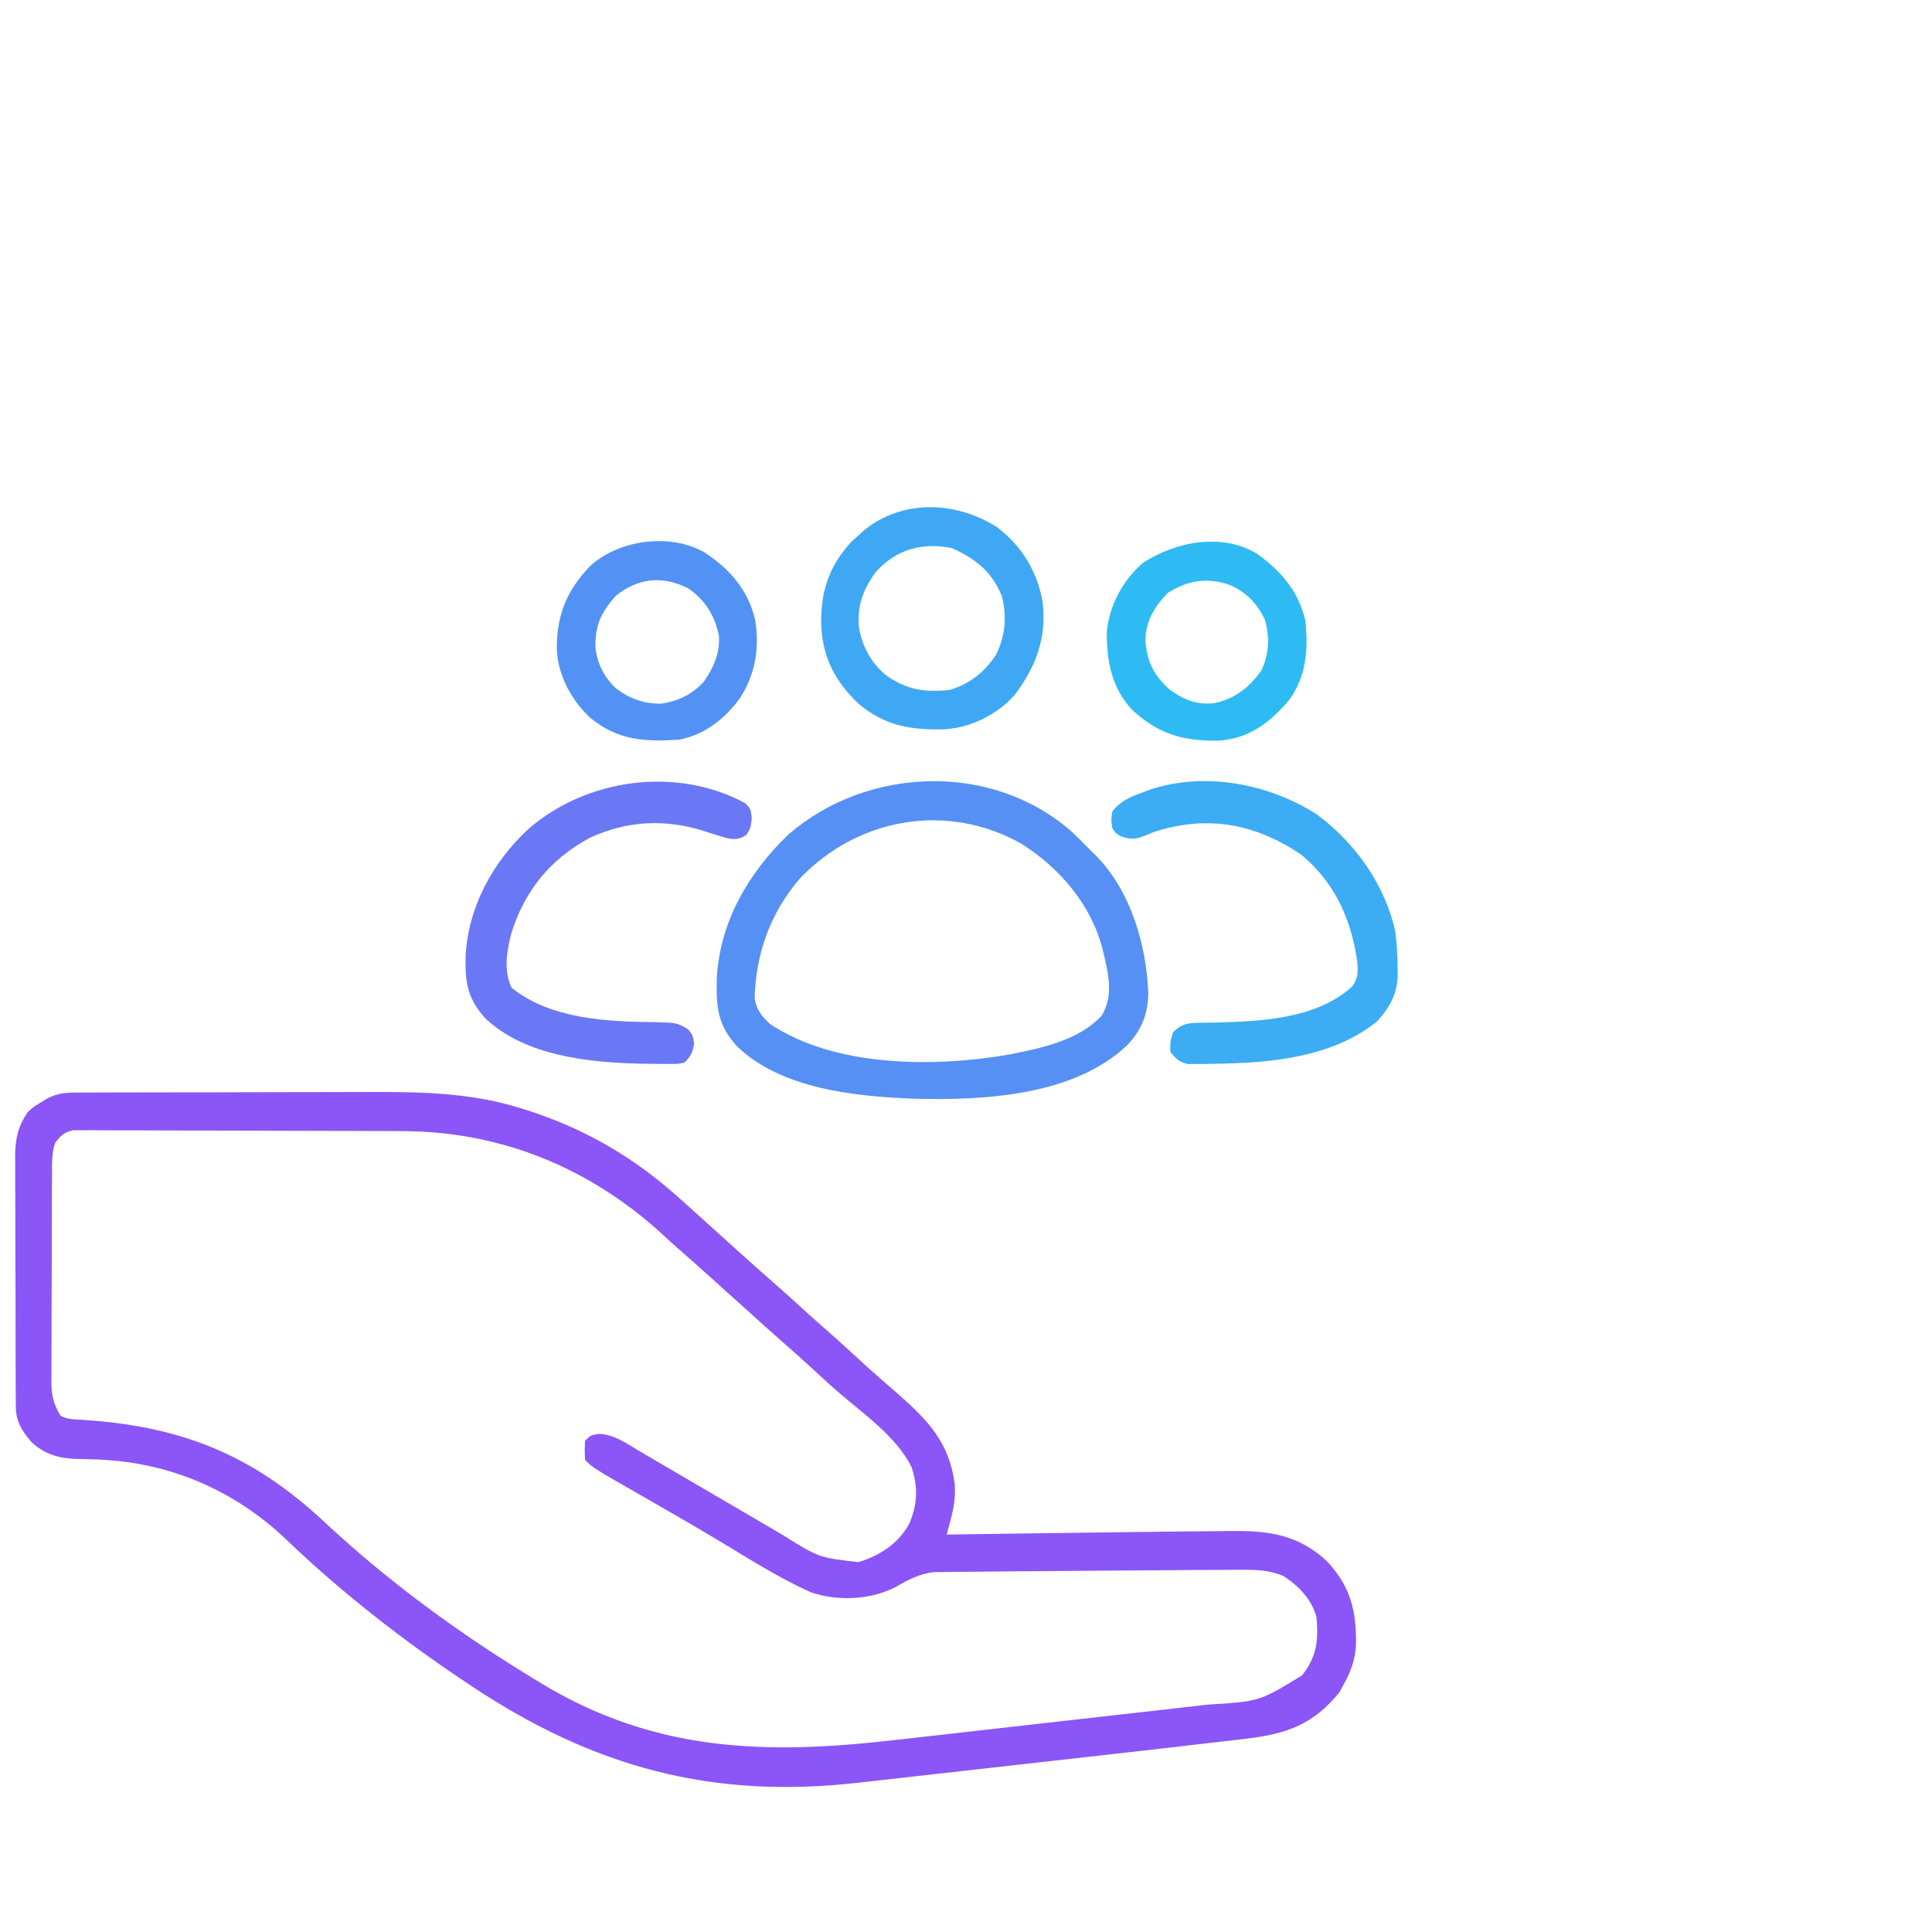 <?xml version="1.0" encoding="UTF-8"?>
<svg version="1.1" xmlns="http://www.w3.org/2000/svg" xmlns:xlink="http://www.w3.org/1999/xlink" x="0px" y="0px"
	 viewBox="0 -160 700 700" style="enable-background:new 0 0 0 0;" xml:space="preserve">

<path d="M0 0 C1.128 -0.006 2.256 -0.011 3.418 -0.017 C4.657 -0.018 5.896 -0.02 7.172 -0.021 C8.477 -0.026 9.781 -0.031 11.125 -0.036 C14.711 -0.049 18.297 -0.055 21.883 -0.06 C24.131 -0.063 26.379 -0.067 28.628 -0.071 C35.684 -0.085 42.741 -0.095 49.797 -0.098 C57.899 -0.103 66 -0.12 74.101 -0.149 C80.386 -0.171 86.671 -0.181 92.955 -0.182 C96.696 -0.184 100.437 -0.189 104.178 -0.207 C123.625 -0.296 142.984 -0.191 161.698 5.828 C162.512 6.083 163.326 6.338 164.166 6.6 C184.822 13.289 202.473 23.657 218.573 38.14 C219.456 38.925 220.339 39.711 221.249 40.519 C223.702 42.713 226.139 44.925 228.573 47.14 C230.239 48.641 231.905 50.141 233.573 51.64 C236.098 53.912 238.622 56.185 241.143 58.461 C244.91 61.859 248.682 65.249 252.51 68.578 C256.707 72.232 260.809 75.988 264.92 79.738 C267.097 81.71 269.291 83.654 271.51 85.578 C274.92 88.539 278.251 91.582 281.573 94.64 C284.917 97.719 288.269 100.781 291.698 103.765 C292.63 104.578 292.63 104.578 293.581 105.406 C295.054 106.688 296.528 107.969 298.002 109.25 C309.047 118.985 316.62 126.997 318.51 142.078 C318.744 146.528 318.227 150.219 317.077 154.519 C316.658 156.108 316.658 156.108 316.231 157.729 C316.014 158.524 315.797 159.32 315.573 160.14 C316.434 160.128 317.295 160.115 318.182 160.102 C340.347 159.781 362.511 159.485 384.677 159.223 C389.463 159.166 394.249 159.106 399.035 159.045 C403.924 158.983 408.813 158.937 413.703 158.908 C415.346 158.897 416.989 158.88 418.632 158.857 C432.359 158.675 443.303 160.246 453.549 170.027 C461.997 179.176 464.062 187.902 463.858 200.078 C463.617 205.316 462.097 209.567 459.573 214.14 C459.016 215.172 458.459 216.203 457.885 217.265 C448.317 229.161 438.303 232.507 423.494 234.163 C422.12 234.327 420.747 234.492 419.373 234.658 C415.808 235.086 412.24 235.496 408.672 235.901 C405.364 236.278 402.057 236.669 398.75 237.058 C391.48 237.906 384.208 238.727 376.935 239.542 C373.325 239.947 369.715 240.355 366.105 240.762 C360.075 241.442 354.045 242.119 348.015 242.796 C341.078 243.574 334.141 244.355 327.204 245.138 C319.734 245.98 312.262 246.821 304.791 247.661 C302.667 247.9 300.543 248.14 298.419 248.379 C294.459 248.825 290.499 249.269 286.539 249.713 C285.383 249.844 284.228 249.974 283.037 250.109 C230.369 255.997 187.708 244.421 143.573 215.14 C142.873 214.676 142.173 214.212 141.453 213.734 C118.31 198.284 96.098 180.947 76.002 161.676 C57.172 143.861 33.663 133.858 7.678 132.941 C6.841 132.91 6.004 132.879 5.142 132.846 C3.518 132.794 1.894 132.759 0.27 132.745 C-5.926 132.567 -11.355 131.045 -15.958 126.694 C-19.453 122.656 -21.671 119.17 -21.695 113.803 C-21.703 112.942 -21.712 112.082 -21.721 111.195 C-21.719 109.791 -21.719 109.791 -21.718 108.358 C-21.724 107.366 -21.731 106.374 -21.738 105.351 C-21.757 102.067 -21.761 98.784 -21.763 95.5 C-21.77 93.215 -21.776 90.931 -21.783 88.647 C-21.795 83.855 -21.799 79.063 -21.798 74.272 C-21.798 68.141 -21.825 62.01 -21.859 55.879 C-21.882 51.159 -21.886 46.439 -21.885 41.718 C-21.887 39.459 -21.896 37.199 -21.911 34.939 C-21.931 31.773 -21.925 28.607 -21.913 25.44 C-21.924 24.512 -21.936 23.584 -21.947 22.628 C-21.89 16.655 -20.813 12.131 -17.427 7.14 C-15.173 5.082 -15.173 5.082 -12.865 3.703 C-12.1 3.23 -11.336 2.757 -10.548 2.269 C-6.906 0.331 -4.062 0.012 0 0 Z M-7.427 18.14 C-8.711 21.992 -8.583 25.633 -8.588 29.648 C-8.593 30.516 -8.598 31.385 -8.603 32.28 C-8.618 35.156 -8.625 38.033 -8.63 40.91 C-8.636 42.909 -8.642 44.908 -8.648 46.907 C-8.658 51.101 -8.664 55.295 -8.667 59.489 C-8.673 64.859 -8.697 70.229 -8.725 75.599 C-8.744 79.73 -8.749 83.861 -8.751 87.992 C-8.754 89.971 -8.762 91.951 -8.775 93.93 C-8.792 96.702 -8.79 99.473 -8.784 102.245 C-8.793 103.06 -8.802 103.876 -8.812 104.716 C-8.776 109.581 -8.123 112.924 -5.427 117.14 C-2.917 118.396 -0.984 118.38 1.823 118.535 C37.579 120.733 63.539 130.756 90.092 155.56 C113.158 177.089 138.635 195.744 165.573 212.14 C166.834 212.915 166.834 212.915 168.121 213.705 C209.629 239.015 250.036 239.978 296.952 234.572 C301.37 234.065 305.789 233.572 310.209 233.077 C317.612 232.246 325.014 231.406 332.415 230.56 C341.887 229.477 351.36 228.409 360.834 227.345 C369.032 226.425 377.23 225.498 385.428 224.57 C388.04 224.275 390.653 223.98 393.266 223.685 C397.378 223.221 401.489 222.753 405.6 222.282 C407.1 222.111 408.6 221.94 410.1 221.772 C428.931 220.597 428.931 220.597 444.362 211.14 C449.639 204.338 450.322 198.678 449.573 190.14 C447.834 183.562 443.162 178.82 437.573 175.14 C432.738 173.148 428.317 172.863 423.159 172.91 C422.308 172.91 421.457 172.91 420.58 172.91 C417.702 172.913 414.825 172.932 411.948 172.953 C409.891 172.962 407.833 172.971 405.776 172.979 C399.786 173.009 393.797 173.057 387.807 173.107 C383.198 173.145 378.589 173.172 373.98 173.199 C366.244 173.246 358.51 173.307 350.775 173.381 C346.466 173.422 342.157 173.46 337.849 173.486 C333.737 173.512 329.625 173.552 325.514 173.603 C323.985 173.62 322.455 173.632 320.926 173.638 C318.811 173.648 316.697 173.676 314.582 173.708 C313.392 173.719 312.203 173.73 310.977 173.742 C305.731 174.356 301.528 176.514 297.01 179.203 C287.78 183.827 276.295 184.33 266.573 181.14 C254.923 175.989 244.088 168.971 233.174 162.449 C223.979 156.954 214.719 151.582 205.413 146.277 C187.384 135.952 187.384 135.952 184.573 133.14 C184.385 129.703 184.385 129.703 184.573 126.14 C186.573 124.14 186.573 124.14 189.545 123.664 C195.046 123.842 199.413 127.014 204.01 129.765 C205.015 130.35 206.019 130.935 207.053 131.537 C209.172 132.773 211.286 134.015 213.397 135.263 C216.447 137.066 219.508 138.851 222.573 140.629 C229.673 144.75 236.756 148.899 243.835 153.056 C246.024 154.341 248.213 155.625 250.403 156.908 C252.456 158.111 254.507 159.316 256.557 160.523 C269.185 168.446 269.185 168.446 283.573 170.14 C291.281 167.827 297.996 163.452 301.948 156.328 C304.993 149.38 305.298 142.867 302.831 135.676 C297.265 124.458 285.025 116.122 275.733 108.051 C272.98 105.616 270.276 103.129 267.573 100.64 C263.614 96.996 259.621 93.401 255.557 89.875 C251.519 86.345 247.554 82.734 243.573 79.14 C241.906 77.64 240.24 76.14 238.573 74.64 C236.048 72.369 233.524 70.096 231.002 67.82 C226.57 63.821 222.119 59.848 217.608 55.937 C216.18 54.677 214.773 53.393 213.381 52.094 C186.963 27.547 154.477 14.043 118.335 13.963 C117.024 13.957 115.713 13.95 114.361 13.944 C110.041 13.923 105.721 13.912 101.401 13.902 C99.909 13.898 98.417 13.894 96.925 13.89 C89.923 13.871 82.921 13.857 75.919 13.848 C67.845 13.838 59.772 13.812 51.698 13.772 C45.446 13.742 39.195 13.727 32.943 13.723 C29.213 13.721 25.483 13.712 21.753 13.687 C17.599 13.659 13.446 13.663 9.292 13.67 C7.439 13.651 7.439 13.651 5.549 13.632 C3.854 13.642 3.854 13.642 2.125 13.653 C1.144 13.65 0.162 13.648 -0.849 13.645 C-4.178 14.285 -5.342 15.519 -7.427 18.14 Z " fill="#8B55F7" transform="translate(27.427,235.86)"/>
<path d="M0 0 C2.385 2.208 4.645 4.509 6.9 6.849 C7.551 7.469 8.202 8.089 8.873 8.728 C21.596 21.683 27.18 40.867 27.936 58.529 C27.854 66.268 25.665 71.858 20.283 77.564 C0.941 95.903 -31.428 97.568 -56.674 96.943 C-78.024 96.122 -105.116 93.484 -121.135 77.865 C-128.073 70.286 -128.635 63.654 -128.404 53.681 C-127.412 33.039 -117.061 15.26 -102.412 1.162 C-73.905 -23.468 -28.839 -25.19 0 0 Z M-98.236 17.084 C-109 29.631 -114.245 44.196 -114.693 60.588 C-113.942 64.716 -112.151 67.112 -109.1 69.849 C-85.426 85.695 -49.125 85.637 -22.1 80.849 C-10.487 78.535 2.57 75.843 11.025 66.912 C15.669 59.327 13.326 50.978 11.408 42.823 C7.226 26.574 -4.03 13.424 -18.037 4.537 C-44.861 -10.57 -77.163 -4.953 -98.236 17.084 Z " fill="#5690F5" transform="translate(388.1,141.151)"/>
<path d="M0 0 C14.002 10.286 24.856 25.546 28.566 42.648 C29.116 46.899 29.317 51.091 29.375 55.375 C29.389 56.137 29.403 56.898 29.418 57.683 C29.355 64.853 26.807 69.669 22 75 C5.561 88.355 -17.158 90.183 -37.5 90.438 C-38.581 90.46 -39.661 90.482 -40.775 90.505 C-41.788 90.502 -42.8 90.499 -43.844 90.496 C-44.743 90.498 -45.642 90.5 -46.568 90.502 C-49.801 89.835 -51.015 88.593 -53 86 C-53 82.438 -53 82.438 -52 79 C-49.079 76.179 -46.997 75.626 -42.992 75.594 C-42.014 75.574 -41.036 75.554 -40.029 75.534 C-38.988 75.523 -37.947 75.512 -36.875 75.5 C-20.123 75.042 -0.337 74.291 12.828 62.527 C14.99 59.71 15.026 57.476 14.836 53.969 C12.781 38.503 6.702 24.737 -5.598 14.629 C-19.253 5.37 -34.059 1.218 -50.375 4.25 C-54.389 5.038 -58.051 5.945 -61.773 7.617 C-65.485 9.208 -67.187 9.213 -71 8 C-72.875 6.812 -72.875 6.812 -74 5 C-74.438 2.062 -74.438 2.062 -74 -1 C-71.041 -4.684 -67.948 -6.08 -63.562 -7.688 C-62.45 -8.104 -61.338 -8.52 -60.191 -8.949 C-40.302 -15.498 -17.339 -11.033 0 0 Z " fill="#3CACF4" transform="translate(477,135)"/>
<path d="M0 0 C2 2 2 2 2.375 5.375 C2 9 2 9 0.438 11.5 C-2.288 13.177 -3.662 13.262 -6.762 12.625 C-9.617 11.828 -12.428 10.91 -15.25 10 C-29.145 5.659 -42.77 6.367 -56.121 12.465 C-70.596 20.184 -80.014 31.796 -84.812 47.438 C-86.407 53.898 -87.577 60.702 -84.625 66.875 C-70.525 78.29 -49.964 79.185 -32.629 79.342 C-24.775 79.552 -24.775 79.552 -20.789 81.855 C-19 84 -19 84 -18.5 87 C-19.056 90.334 -19.659 91.603 -22 94 C-24.426 94.502 -24.426 94.502 -27.312 94.496 C-28.912 94.501 -28.912 94.501 -30.544 94.505 C-31.684 94.483 -32.825 94.46 -34 94.438 C-35.17 94.424 -36.339 94.41 -37.544 94.395 C-56.425 93.999 -79.706 91.652 -94.094 78.016 C-100.636 70.884 -101.554 64.895 -101.305 55.324 C-100.346 37.565 -91.483 21.41 -78.65 9.438 C-57.466 -9.026 -24.897 -13.436 0 0 Z " fill="#6B78F5" transform="translate(270,131)"/>
<path d="M0 0 C8.987 6.588 14.778 15.982 16.781 26.98 C18.436 39.967 14.482 50.892 6.539 61.156 C0.198 68.209 -9.23 72.822 -18.66 73.426 C-30.81 73.739 -40.272 72.248 -49.871 64.16 C-58.408 56.01 -62.945 47.352 -63.407 35.501 C-63.558 23.621 -60.792 14.693 -52.688 5.688 C-51.78 4.862 -50.873 4.037 -49.938 3.188 C-49.396 2.691 -48.855 2.195 -48.297 1.684 C-34.383 -9.979 -14.94 -9.366 0 0 Z M-43.469 16.27 C-48.159 22.394 -50.402 28.65 -49.754 36.375 C-48.557 43.484 -45.264 49.48 -39.648 54.051 C-32.164 59.159 -25.973 60.073 -16.938 59.188 C-9.6 57.022 -4.019 52.633 0.062 46.188 C3.334 39.374 3.91 32.506 2.062 25.188 C-1.55 16.278 -7.395 11.728 -15.938 7.812 C-26.528 5.606 -36.09 8.107 -43.469 16.27 Z " fill="#3FA8F4" transform="translate(360.938,30.812)"/>
<path d="M0 0 C9.113 5.79 16.055 13.704 18.559 24.383 C20.282 34.599 18.751 43.954 13.25 52.75 C7.871 60.262 0.283 66.306 -9 68 C-21.644 68.802 -31.089 68.295 -41.25 60 C-47.862 53.721 -52.472 45.315 -53.238 36.152 C-53.529 23.542 -50.032 14.447 -41.41 5.316 C-31.143 -4.371 -12.581 -6.998 0 0 Z M-32 16 C-37.265 21.992 -39.405 26.57 -39.273 34.562 C-38.616 40.423 -36.125 45.306 -31.875 49.375 C-26.983 53.109 -21.598 55.082 -15.418 54.941 C-9.175 54.011 -4.311 51.636 0 47 C3.571 41.883 5.901 36.611 5.477 30.293 C3.967 23.03 0.439 17.235 -5.762 13.125 C-14.995 8.484 -23.969 9.366 -32 16 Z " fill="#5392F5" transform="translate(255,40)"/>
<path d="M0 0 C8.758 6.575 14.411 13.308 17 24 C17.989 34.534 17.376 44.008 11.012 52.723 C4.19 60.722 -3.217 66.424 -13.953 67.336 C-27.029 67.613 -36.211 65.188 -46 56 C-53.301 47.953 -55 38.651 -55 28 C-54.043 18.218 -49.325 9.507 -42 3 C-29.996 -4.839 -12.841 -8.23 0 0 Z M-32.875 13.812 C-37.684 18.763 -41 24.147 -41 31.234 C-40.388 38.832 -37.829 43.966 -32 49 C-27.045 52.532 -22.235 54.536 -15.992 53.746 C-8.412 52.147 -3.504 48.131 1 42 C3.756 36.18 4.124 29.93 2.348 23.719 C-0.281 17.853 -4.453 13.564 -10.348 10.965 C-18.466 8.127 -25.53 9.182 -32.875 13.812 Z " fill="#2EBBF3" transform="translate(456,41)"/>
</svg>
